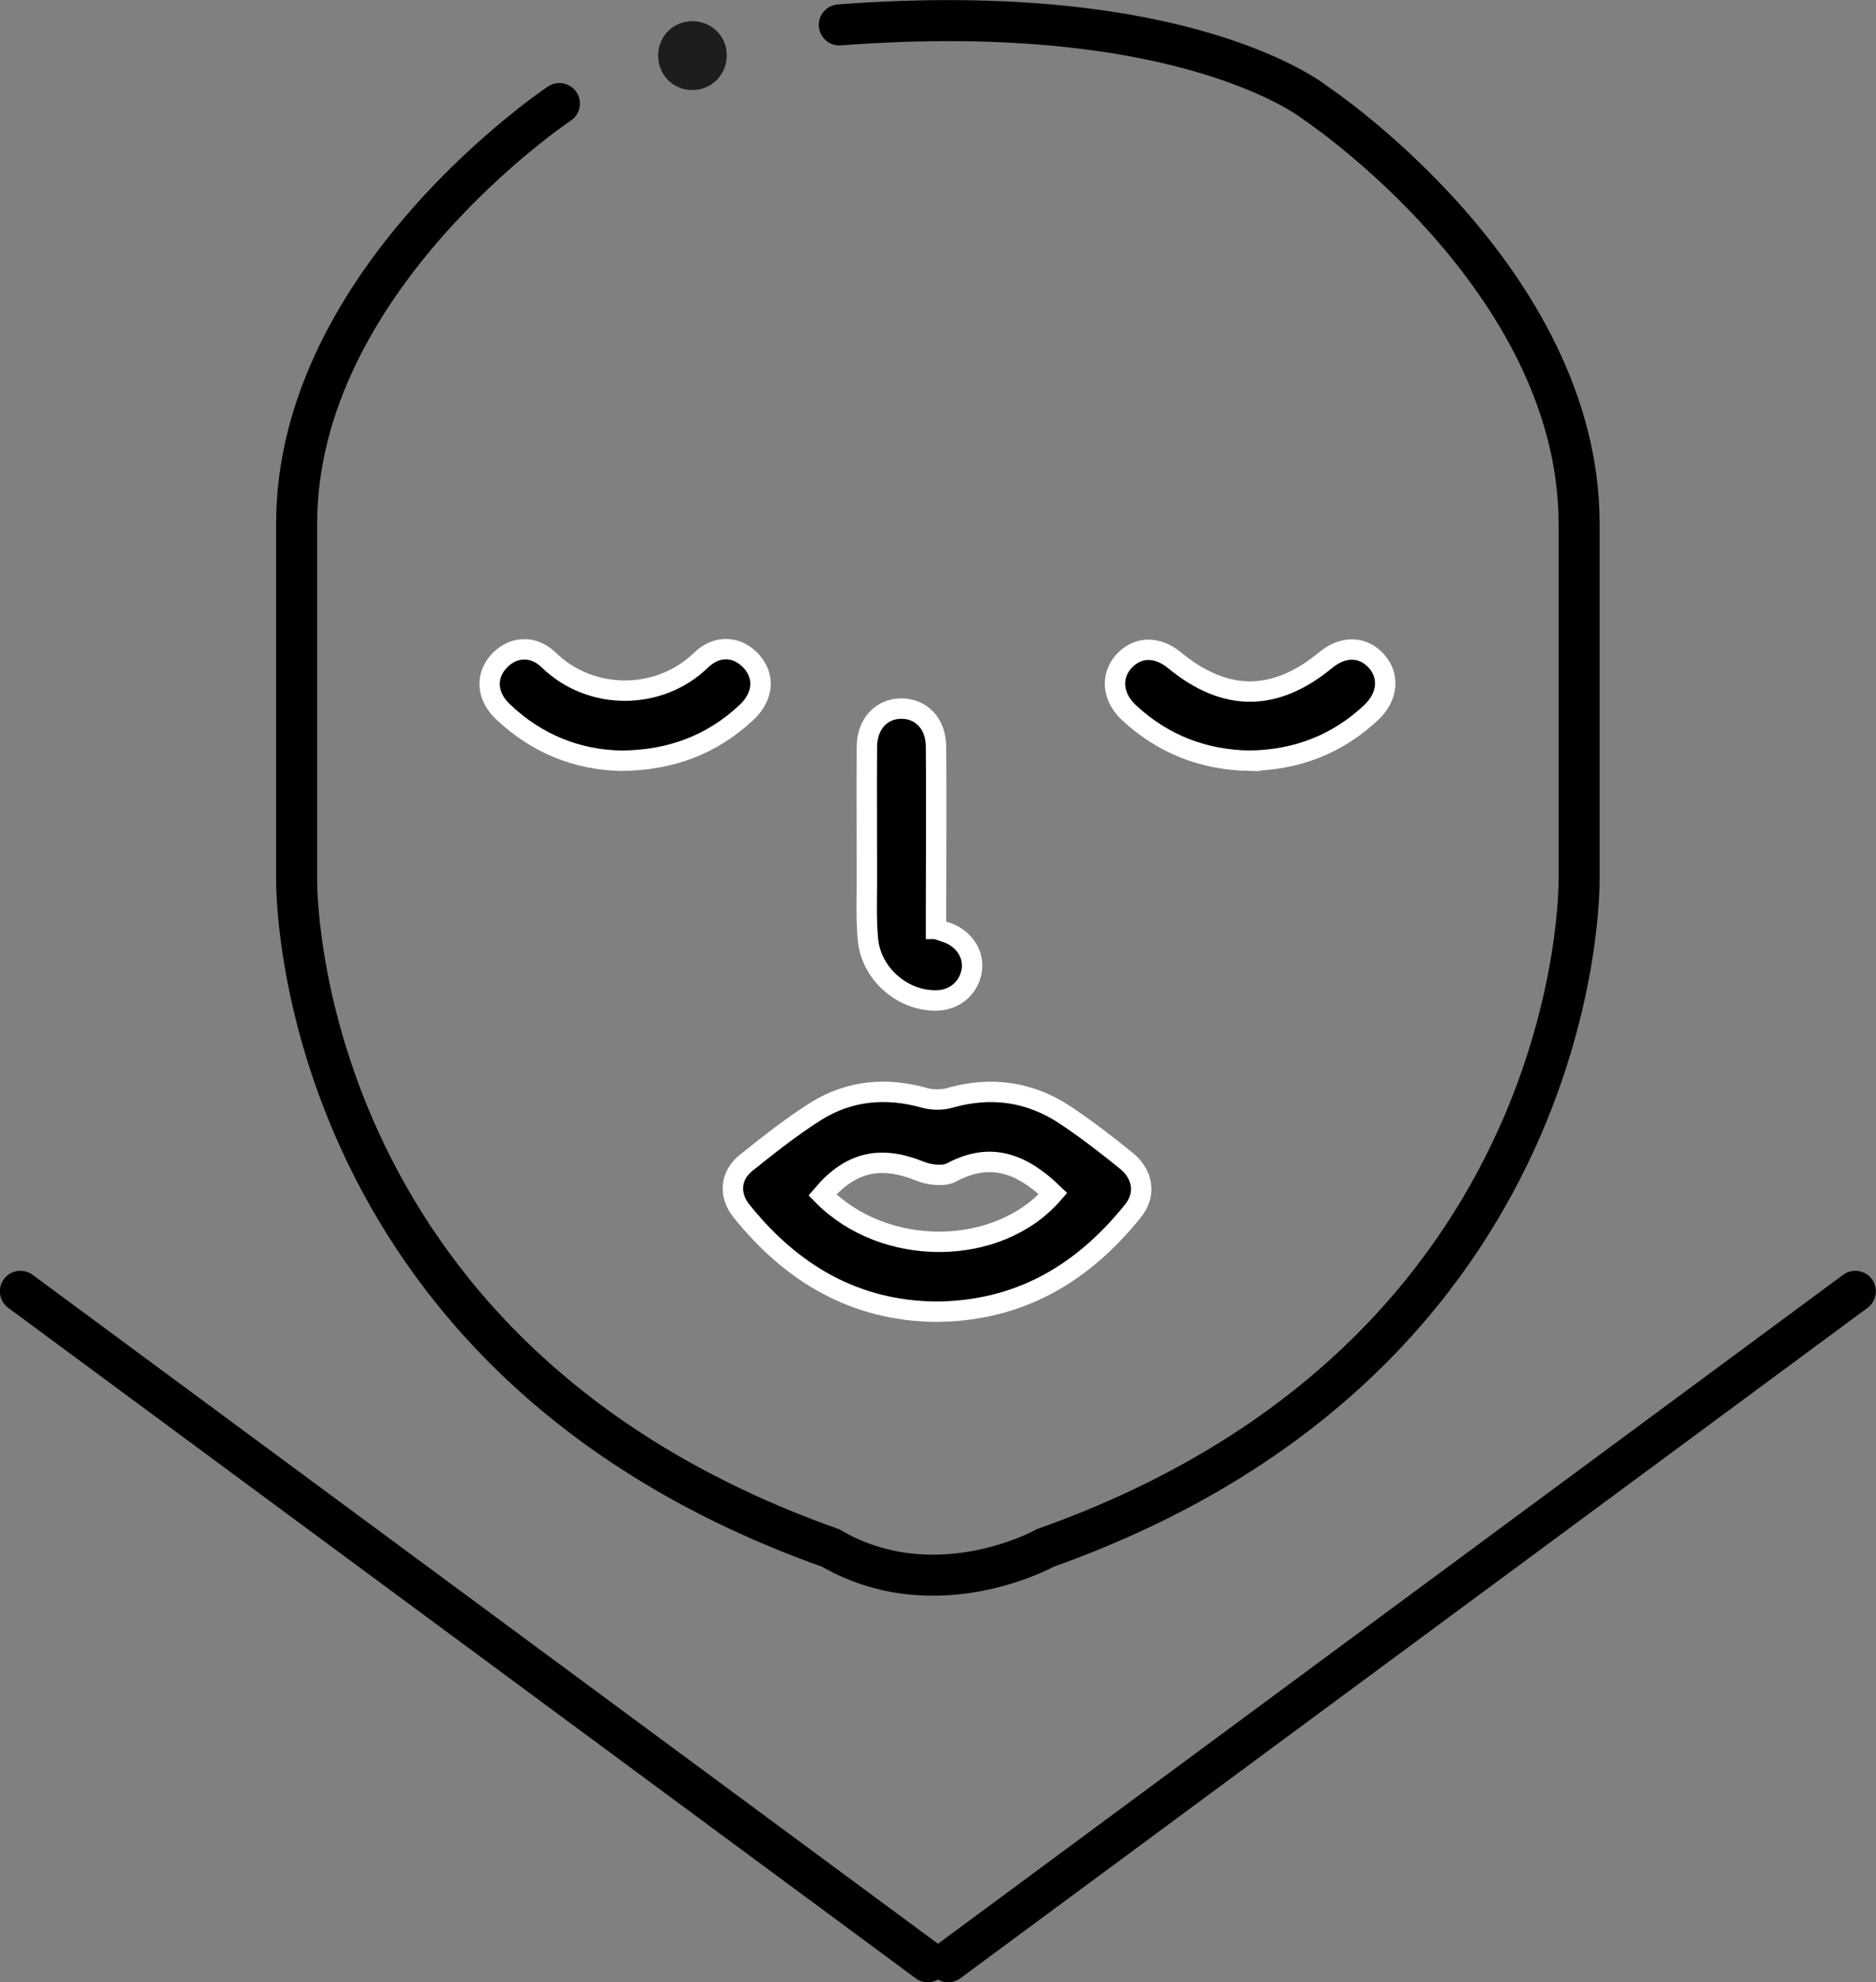 <?xml version="1.0" encoding="UTF-8"?><svg id="Capa_2" xmlns="http://www.w3.org/2000/svg" xmlns:xlink="http://www.w3.org/1999/xlink" viewBox="0 0 70.83 74.83"><rect x="0" y="0" width="70.83" height="74.83" fill="#808080" stroke="none"/><defs><style>.cls-1,.cls-2,.cls-3{fill:none;}.cls-4{clip-path:url(#clippath);}.cls-5{fill:#1d1d1b;}.cls-2{stroke:#fff;stroke-miterlimit:10;stroke-width:.77px;}.cls-3{stroke:#000;stroke-linecap:round;stroke-width:1.55px;}</style><clipPath id="clippath"><rect class="cls-1" width="70.83" height="74.83"/></clipPath></defs><g id="Capa_1-2"><g class="cls-4"><path class="cls-3" d="m21.12,3.91s-9.92,6.61-9.92,15.86v13.41s-.33,17.99,20.16,25.26c3.97,2.31,8.1,0,8.1,0,20.49-7.27,20.16-25.26,20.16-25.26v-13.41c0-9.25-9.92-15.86-9.92-15.86,0,0-4.79-3.97-18.01-2.97"/><path class="cls-5" d="m26.13.8c.73,0,1.3.55,1.31,1.27.01.75-.58,1.34-1.32,1.33-.72-.01-1.28-.59-1.27-1.31,0-.72.57-1.29,1.29-1.29"/><path d="m39.76,45.06c-1.11-1.07-2.3-1.62-3.83-.8-.3.16-.83.1-1.18-.04-1.5-.61-2.63-.37-3.7.89,2.33,2.38,6.62,2.36,8.71-.05m-4.42,4.46c-3.07-.03-5.46-1.45-7.35-3.81-.48-.6-.42-1.33.18-1.81.85-.68,1.72-1.37,2.64-1.95,1.27-.79,2.66-.91,4.11-.5.29.08.65.08.93,0,1.57-.45,3.04-.24,4.39.66.78.52,1.53,1.1,2.26,1.69.66.52.78,1.29.28,1.91-1.91,2.38-4.31,3.8-7.47,3.81"/><path class="cls-2" d="m39.76,45.06c-1.11-1.07-2.3-1.62-3.83-.8-.3.16-.83.1-1.18-.04-1.5-.61-2.63-.37-3.7.89,2.33,2.38,6.62,2.36,8.71-.05Zm-4.42,4.46c-3.07-.03-5.46-1.45-7.35-3.81-.48-.6-.42-1.33.18-1.81.85-.68,1.72-1.37,2.64-1.95,1.27-.79,2.66-.91,4.11-.5.29.08.65.08.93,0,1.57-.45,3.04-.24,4.39.66.78.52,1.53,1.1,2.26,1.69.66.52.78,1.29.28,1.91-1.91,2.38-4.31,3.8-7.47,3.81Z"/><path d="m35.35,35.07c.19.07.34.11.47.16.63.26.98.85.86,1.46-.13.65-.68,1.09-1.37,1.08-1.26,0-2.42-1.02-2.54-2.3-.07-.74-.04-1.49-.04-2.23,0-1.69-.01-3.37,0-5.06.01-.86.56-1.43,1.3-1.43.75,0,1.3.56,1.31,1.43.02,2.04,0,4.07,0,6.11v.78"/><path class="cls-2" d="m35.35,35.07c.19.07.34.11.47.16.63.26.98.85.86,1.46-.13.65-.68,1.09-1.37,1.08-1.26,0-2.42-1.02-2.54-2.3-.07-.74-.04-1.49-.04-2.23,0-1.69-.01-3.37,0-5.06.01-.86.56-1.43,1.3-1.43.75,0,1.3.56,1.31,1.43.02,2.04,0,4.07,0,6.11v.78Z"/><path d="m23.46,28.72c-1.65-.03-3.18-.63-4.46-1.84-.63-.59-.68-1.35-.16-1.92.51-.55,1.28-.62,1.87-.05,1.61,1.57,4.2,1.53,5.76.01.62-.6,1.41-.52,1.92.07.5.58.42,1.33-.22,1.92-1.29,1.2-2.83,1.79-4.7,1.81"/><path class="cls-2" d="m23.46,28.72c-1.65-.03-3.18-.63-4.46-1.84-.63-.59-.68-1.35-.16-1.92.51-.55,1.28-.62,1.87-.05,1.61,1.57,4.2,1.53,5.76.01.62-.6,1.41-.52,1.92.07.5.58.42,1.33-.22,1.92-1.29,1.2-2.83,1.79-4.7,1.81Z"/><path d="m47.19,28.72c-1.75-.03-3.28-.62-4.57-1.82-.62-.58-.69-1.36-.2-1.92.52-.58,1.26-.6,1.93-.05,1.91,1.57,3.78,1.57,5.69,0,.67-.56,1.42-.54,1.93.03.5.56.43,1.34-.19,1.93-1.28,1.21-2.82,1.8-4.59,1.83"/><path class="cls-2" d="m47.19,28.72c-1.75-.03-3.28-.62-4.57-1.82-.62-.58-.69-1.36-.2-1.92.52-.58,1.26-.6,1.93-.05,1.91,1.57,3.78,1.57,5.69,0,.67-.56,1.42-.54,1.93.03.5.56.43,1.34-.19,1.93-1.28,1.21-2.82,1.8-4.59,1.83Z"/><line class="cls-3" x1=".77" y1="48.75" x2="35.03" y2="74.06"/><line class="cls-3" x1="70.05" y1="48.75" x2="35.8" y2="74.06"/></g></g></svg>